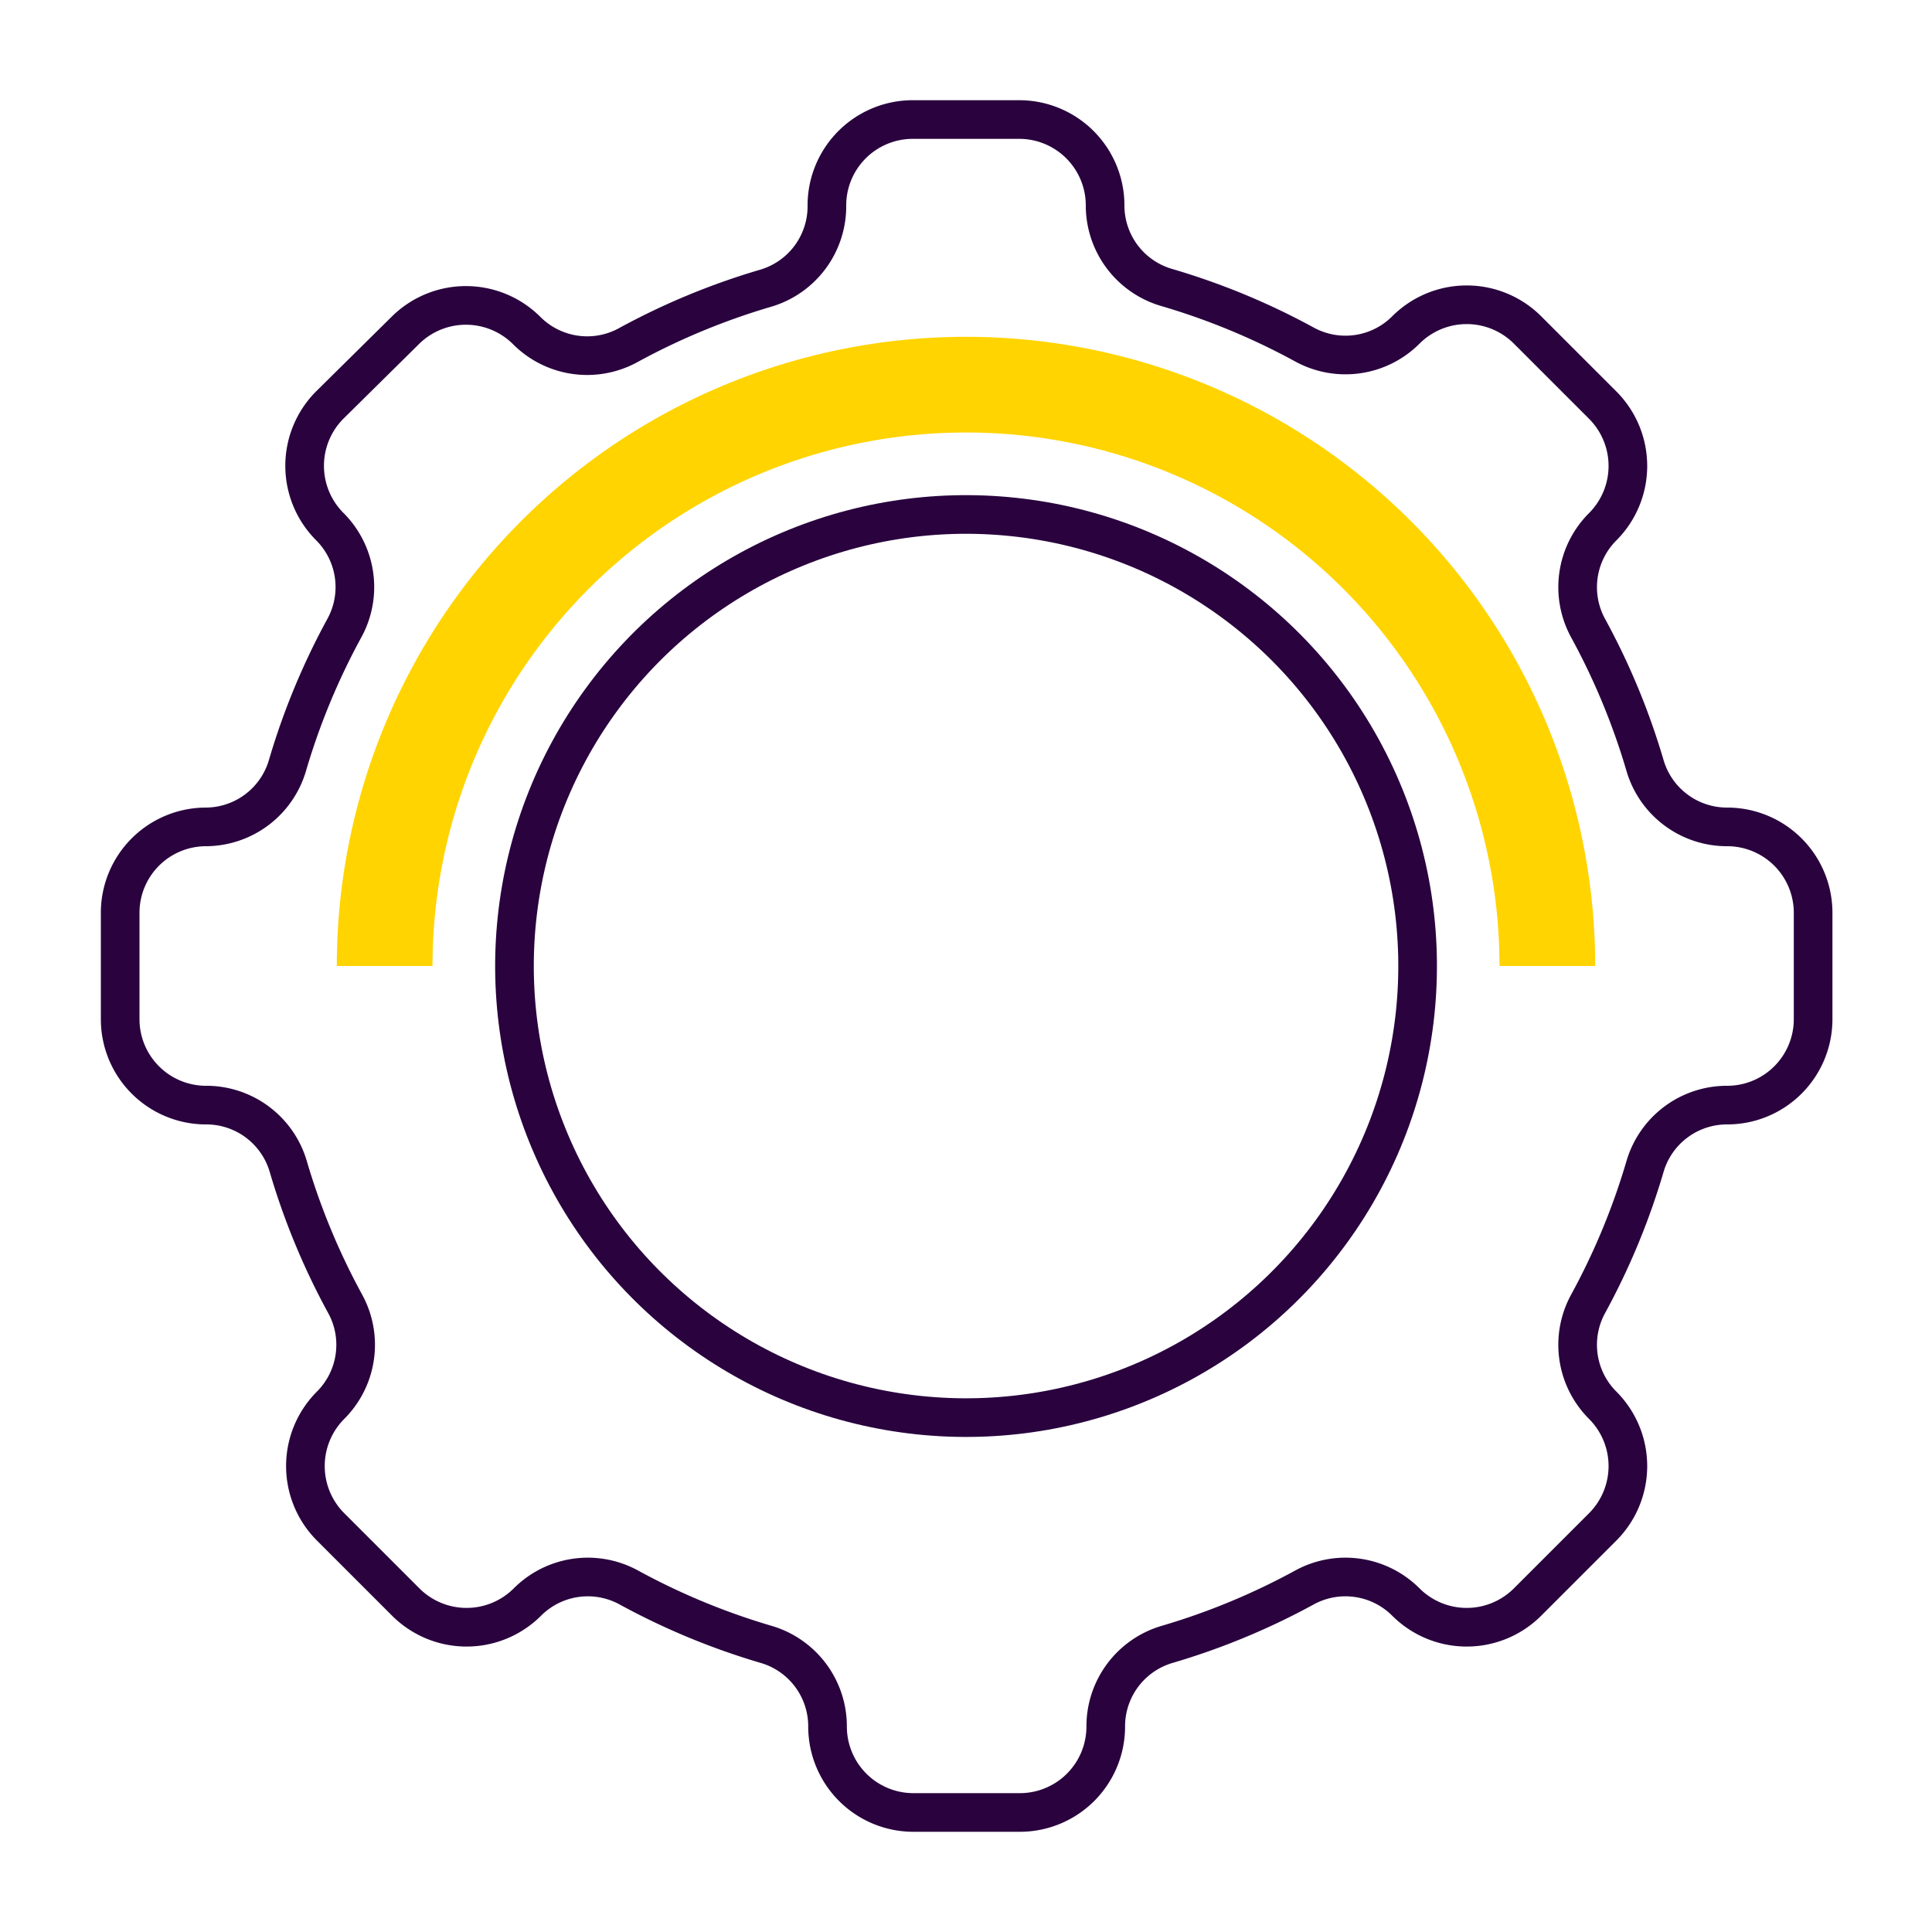 <svg xmlns="http://www.w3.org/2000/svg" viewBox="0 0 150 150"><circle cx="75" cy="75" r="35.06" transform="translate(-7.46 141.71) rotate(-83.97)" style="fill:none;stroke:#29023e;stroke-linejoin:round;stroke-width:3px"/><path d="M79.14,9.28H70.86A6.67,6.67,0,0,0,64.2,16h0a6.63,6.63,0,0,1-4.73,6.37,54,54,0,0,0-10.72,4.44,6.63,6.63,0,0,1-7.86-1.15h0a6.68,6.68,0,0,0-9.43,0L25.6,31.45a6.68,6.68,0,0,0,0,9.43h0a6.63,6.63,0,0,1,1.15,7.86,54,54,0,0,0-4.44,10.72A6.63,6.63,0,0,1,16,64.2h0a6.67,6.67,0,0,0-6.67,6.66v8.28A6.67,6.67,0,0,0,16,85.8h0a6.63,6.63,0,0,1,6.37,4.73,54,54,0,0,0,4.44,10.72,6.63,6.63,0,0,1-1.15,7.86h0a6.68,6.68,0,0,0,0,9.43l5.85,5.85a6.68,6.68,0,0,0,9.43,0h0a6.63,6.63,0,0,1,7.86-1.15,54,54,0,0,0,10.72,4.44,6.63,6.63,0,0,1,4.73,6.37h0a6.67,6.67,0,0,0,6.66,6.67h8.28a6.67,6.67,0,0,0,6.66-6.67h0a6.63,6.63,0,0,1,4.73-6.37,54,54,0,0,0,10.72-4.44,6.63,6.63,0,0,1,7.86,1.15h0a6.68,6.68,0,0,0,9.43,0l5.85-5.85a6.68,6.68,0,0,0,0-9.43h0a6.63,6.63,0,0,1-1.15-7.86,54,54,0,0,0,4.44-10.72,6.63,6.63,0,0,1,6.37-4.73h0a6.67,6.67,0,0,0,6.67-6.66V70.86a6.67,6.67,0,0,0-6.67-6.66h0a6.63,6.63,0,0,1-6.37-4.73,54,54,0,0,0-4.44-10.72,6.63,6.63,0,0,1,1.15-7.86h0a6.68,6.68,0,0,0,0-9.43l-5.85-5.85a6.68,6.68,0,0,0-9.43,0h0a6.63,6.63,0,0,1-7.86,1.15,54,54,0,0,0-10.72-4.44A6.63,6.63,0,0,1,85.8,16h0A6.67,6.67,0,0,0,79.14,9.28Z" style="fill:none;stroke:#29023e;stroke-linejoin:round;stroke-width:3px"/><path d="M26.15,75h7.43a41.42,41.42,0,0,1,82.84,0h7.43a48.85,48.85,0,0,0-97.7,0Z" style="fill:#ffd401"/></svg>